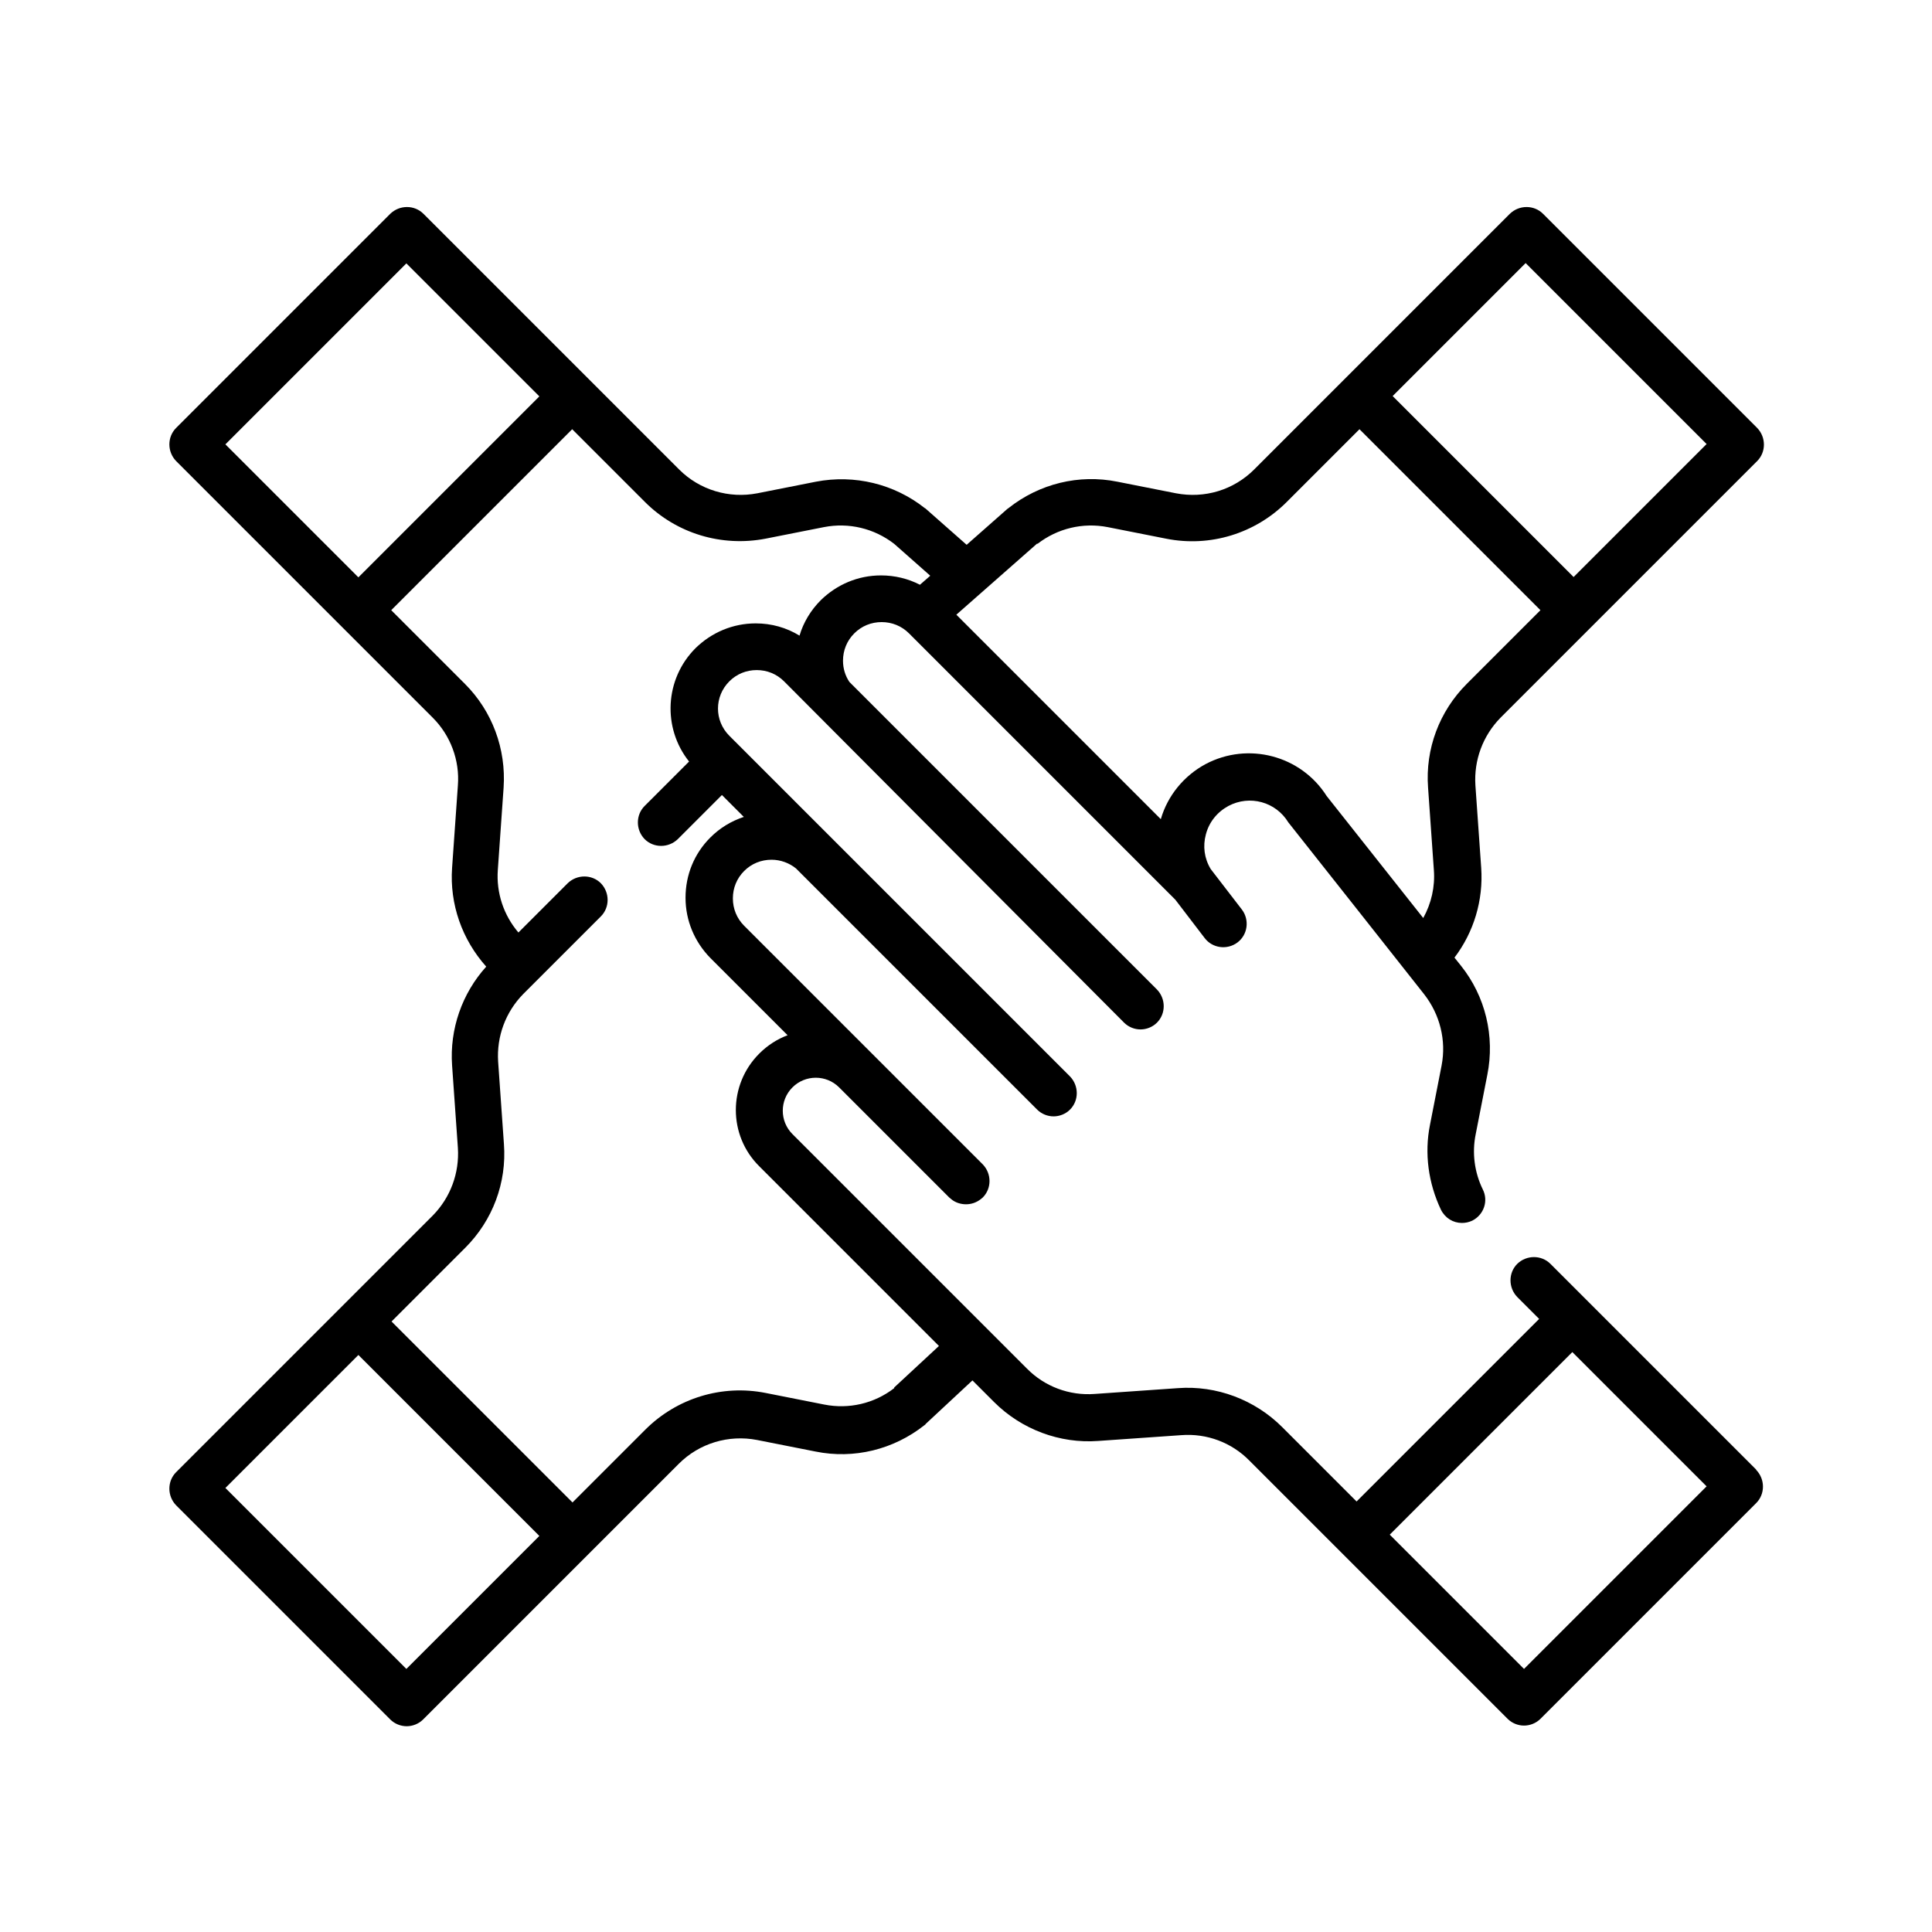 <?xml version="1.0" encoding="UTF-8"?>
<svg id="Camada_1" xmlns="http://www.w3.org/2000/svg" version="1.1" viewBox="0 0 60 60">
  <!-- Generator: Adobe Illustrator 29.5.0, SVG Export Plug-In . SVG Version: 2.1.0 Build 137)  -->
  <path d="M54.54,45.64l-6.39-6.39c-.28-.28-.74-.28-1.03,0-.28.28-.28.74,0,1.03l.68.68-5.67,5.67-2.31-2.31c-.85-.85-2.04-1.3-3.24-1.21l-2.58.18c-.79.06-1.56-.23-2.11-.79l-7.28-7.28c-.4-.4-.4-1.05,0-1.45.4-.4,1.05-.4,1.45,0l3.42,3.42s.04.03.06.05c.13.11.3.16.46.16s.32-.05.46-.16c.02-.02.04-.03.06-.05.28-.28.28-.74,0-1.03l-7.41-7.41c-.23-.23-.35-.53-.35-.85s.12-.62.35-.85c.23-.23.53-.35.85-.35.28,0,.55.1.76.27l7.49,7.49c.14.14.33.21.51.21s.37-.07.51-.21c0,0,0,0,0,0,0,0,0,0,0,0,.28-.28.28-.74,0-1.03l-10.58-10.58c-.47-.47-.47-1.22,0-1.69.23-.23.53-.35.85-.35s.62.12.85.35l10.56,10.6c.14.14.33.21.51.21s.37-.07.51-.21c0,0,0,0,0,0,0,0,0,0,0,0,.28-.28.28-.74,0-1.03l-9.55-9.55c-.13-.19-.2-.42-.2-.66,0-.32.12-.62.35-.85s.53-.35.85-.35.62.12.85.35l8.24,8.24s.02.02.03.03l.91,1.19c.24.32.7.38,1.02.14.32-.24.38-.7.14-1.02l-.97-1.26c-.2-.33-.25-.71-.15-1.08.1-.38.35-.69.7-.88.66-.35,1.47-.13,1.86.51.02.02,4.22,5.34,4.22,5.34.49.63.69,1.43.54,2.21l-.36,1.84c-.18.89-.05,1.82.34,2.64.13.26.38.41.65.41.11,0,.21-.02.32-.07.36-.18.51-.61.33-.97-.26-.53-.34-1.14-.22-1.72l.36-1.84c.24-1.2-.06-2.44-.82-3.39l-.2-.25c.6-.79.9-1.78.83-2.79l-.18-2.56c-.05-.78.23-1.54.78-2.1l7.97-7.97c.28-.28.28-.74,0-1.03l-6.65-6.65c-.28-.28-.74-.28-1.03,0l-7.94,7.94c-.64.64-1.54.91-2.43.74l-1.82-.36c-1.19-.24-2.42.06-3.38.82,0,0-.02.02-.03.02l-1.27,1.12-1.27-1.12s-.02-.02-.03-.02c-.95-.75-2.18-1.05-3.38-.82l-1.82.36c-.88.17-1.79-.1-2.43-.74l-7.94-7.94c-.28-.28-.74-.28-1.03,0l-6.65,6.65c-.28.28-.28.74,0,1.03l7.97,7.97c.55.55.84,1.32.78,2.1l-.18,2.56c-.08,1.13.31,2.23,1.06,3.07-.75.83-1.14,1.94-1.06,3.07l.18,2.56c.05.78-.23,1.54-.78,2.1l-7.97,7.97c-.28.28-.28.74,0,1.03l6.65,6.65c.14.14.33.21.51.21s.37-.07.51-.21l7.94-7.94c.64-.64,1.55-.91,2.43-.74l1.82.36c1.19.24,2.42-.06,3.38-.82.02-.01.03-.02.04-.04l1.45-1.35.67.67c.85.85,2.04,1.3,3.24,1.21l2.58-.18c.79-.06,1.56.23,2.11.79l2.82,2.82h0s5.2,5.2,5.2,5.2c.14.14.33.21.51.21s.37-.07.51-.21l6.7-6.7c.28-.28.28-.74,0-1.03h0ZM47.38,8.17l5.62,5.62-4.13,4.13-5.62-5.62,4.13-4.13ZM32.22,16.89c.62-.48,1.41-.67,2.18-.52l1.82.36c1.36.27,2.76-.16,3.74-1.14l2.26-2.26,5.62,5.62-2.29,2.29c-.85.85-1.29,2.02-1.2,3.22l.18,2.56c.04.52-.08,1.04-.33,1.49l-3-3.79c-.8-1.26-2.44-1.69-3.76-.99-.67.36-1.18.98-1.39,1.71l-6.35-6.35,2.51-2.21ZM7,13.8l5.62-5.62,4.13,4.13-5.62,5.62-4.13-4.13ZM12.62,51.83l-5.62-5.62,4.13-4.13,5.62,5.62-4.13,4.13ZM27.77,43.11c-.62.48-1.41.66-2.17.51l-1.82-.36c-1.36-.27-2.76.16-3.74,1.14l-2.26,2.26-5.62-5.62,2.29-2.29c.85-.85,1.29-2.02,1.2-3.22l-.18-2.56c-.05-.78.23-1.54.78-2.1l2.41-2.41c.28-.28.28-.74,0-1.03-.28-.28-.74-.28-1.03,0l-1.53,1.53c-.46-.54-.69-1.23-.64-1.94l.18-2.56c.08-1.2-.35-2.37-1.2-3.22l-2.29-2.29,5.62-5.62,2.26,2.26c.98.98,2.38,1.4,3.74,1.14l1.82-.36c.77-.15,1.56.04,2.18.52l1.12.99-.32.28c-.37-.19-.78-.29-1.21-.29-.71,0-1.37.28-1.87.77-.31.31-.54.69-.66,1.1-.41-.25-.87-.38-1.36-.38-.71,0-1.37.28-1.87.77-.96.96-1.03,2.48-.2,3.52l-1.38,1.38c-.28.28-.28.74,0,1.03.28.28.74.28,1.03,0l1.37-1.37.68.68c-.39.13-.74.34-1.04.64-.5.5-.77,1.16-.77,1.87s.28,1.37.77,1.87l2.4,2.4c-.32.12-.62.31-.88.57-.97.97-.97,2.54,0,3.5l5.58,5.58-1.39,1.29ZM47.33,51.83l-4.17-4.17,5.67-5.67,4.17,4.17-5.67,5.67Z"/>
</svg>